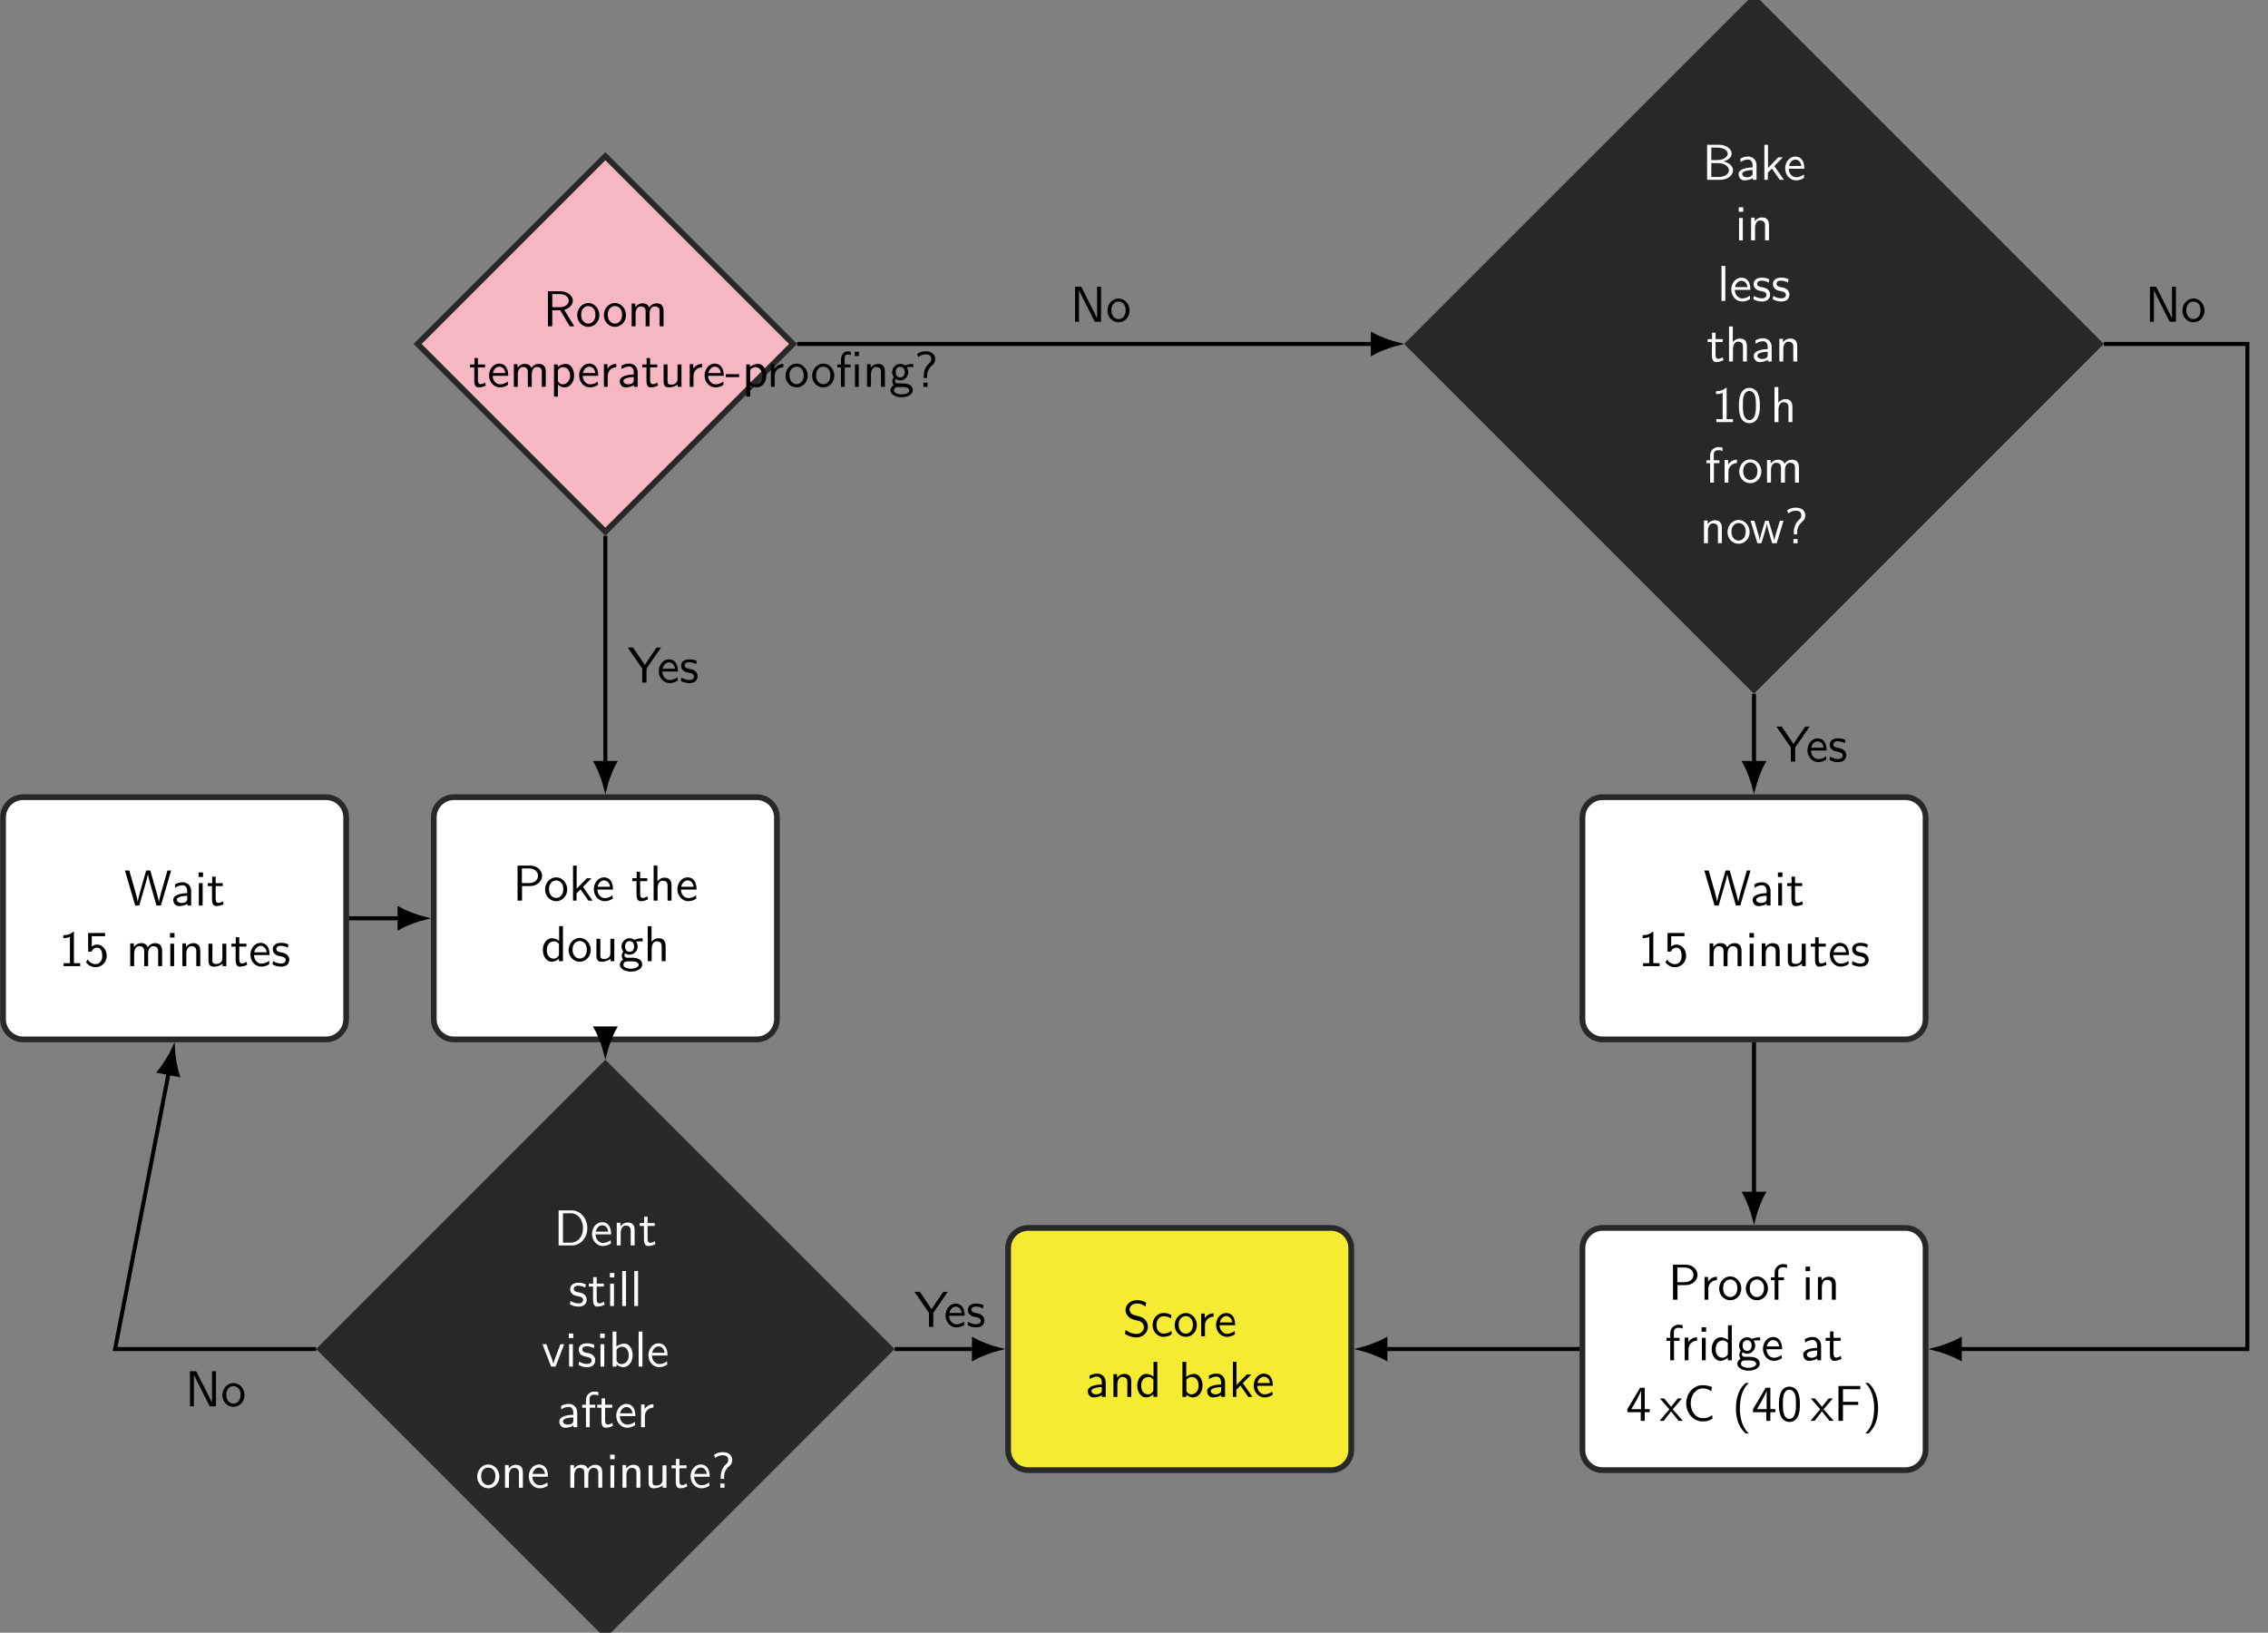 <?xml version='1.0' encoding='UTF-8'?>
<!-- This file was generated by dvisvgm 3.1.2 -->
<svg version='1.1' xmlns='http://www.w3.org/2000/svg' xmlns:xlink='http://www.w3.org/1999/xlink' width='626.696pt' height='451.134pt' viewBox='0 -2.579 626.696 451.134'>
<rect x="0" y="-2.579" width="626.696" height="451.134" fill="#808080" stroke="none"/>
<defs>
<path id='g13-28' d='M4.553-6.097V-6.924H3.726V-6.097H4.553ZM4.513 0V-4.423H3.766V0H4.513ZM2.929-3.846V-4.423H1.724V-5.629C1.724-6.267 2.082-6.416 2.331-6.416C2.54-6.416 2.76-6.346 2.929-6.237V-6.914C2.869-6.934 2.62-7.024 2.331-7.024C1.594-7.024 1.006-6.326 1.006-5.33V-4.423H.269V-3.846H1.006V0H1.753V-3.846H2.929Z'/>
<path id='g13-40' d='M3.308 2.491C2.829 2.012 1.564 .727 1.564-2.491C1.564-3.049 1.594-4.214 2.002-5.39C2.411-6.545 2.979-7.143 3.308-7.472H2.7C2.381-7.173 1.714-6.565 1.255-5.34C.857-4.274 .787-3.218 .787-2.491C.787 .727 2.222 2.052 2.7 2.491H3.308Z'/>
<path id='g13-41' d='M3.078-2.491C3.078-5.709 1.644-7.034 1.166-7.472H.558C1.036-6.994 2.301-5.709 2.301-2.491C2.301-1.933 2.271-.767 1.863 .408C1.455 1.564 .887 2.162 .558 2.491H1.166C1.484 2.192 2.152 1.584 2.61 .359C3.009-.707 3.078-1.763 3.078-2.491Z'/>
<path id='g13-45' d='M2.75-1.923V-2.501H.11V-1.923H2.75Z'/>
<path id='g13-48' d='M4.553-3.248C4.553-4.035 4.513-4.961 4.095-5.768C3.686-6.516 2.999-6.755 2.491-6.755C1.903-6.755 1.205-6.486 .797-5.599C.468-4.872 .418-4.045 .418-3.248C.418-2.461 .458-1.733 .757-1.006C1.156-.05 1.913 .219 2.481 .219C3.208 .219 3.836-.189 4.154-.877C4.453-1.524 4.553-2.182 4.553-3.248ZM3.776-3.367C3.776-2.71 3.776-2.082 3.597-1.455C3.337-.548 2.809-.389 2.491-.389C1.973-.389 1.564-.767 1.365-1.484C1.205-2.052 1.196-2.59 1.196-3.367C1.196-3.995 1.196-4.593 1.365-5.141C1.425-5.33 1.674-6.147 2.481-6.147C3.258-6.147 3.517-5.39 3.587-5.21C3.776-4.653 3.776-3.985 3.776-3.367Z'/>
<path id='g13-49' d='M4.224 0V-.578H2.979V-6.755H2.78C2.192-6.147 1.365-6.117 .887-6.097V-5.519C1.215-5.529 1.694-5.549 2.192-5.758V-.578H.946V0H4.224Z'/>
<path id='g13-52' d='M4.692-1.704V-2.311H3.706V-6.535H2.8L.279-2.311V-1.704H2.919V0H3.706V-1.704H4.692ZM2.979-2.311H1.056C1.574-3.168 2.969-5.529 2.979-6.097V-2.311Z'/>
<path id='g13-53' d='M4.473-2.022C4.473-3.268 3.616-4.254 2.59-4.254C2.192-4.254 1.813-4.105 1.524-3.846V-5.898H4.144V-6.535H.807V-2.859H1.465C1.634-3.258 2.002-3.646 2.58-3.646C3.049-3.646 3.587-3.238 3.587-2.042C3.587-.389 2.371-.389 2.281-.389C1.614-.389 1.006-.777 .717-1.315L.389-.757C.797-.189 1.484 .219 2.291 .219C3.477 .219 4.473-.767 4.473-2.022Z'/>
<path id='g13-63' d='M4.134-5.479C4.134-6.157 3.736-7.024 2.232-7.024C1.624-7.024 1.086-6.854 .558-6.496L.787-5.868C1.026-6.087 1.514-6.416 2.232-6.416C2.7-6.416 3.357-6.336 3.357-5.489C3.357-5.041 3.138-4.852 3.009-4.732C1.873-3.766 1.873-2.491 1.873-2.062V-1.743H2.54V-2.281C2.54-2.969 2.879-3.706 3.567-4.284C3.756-4.443 4.134-4.762 4.134-5.479ZM2.62 0V-.827H1.793V0H2.62Z'/>
<path id='g13-66' d='M6.077-1.873C6.077-2.74 5.21-3.447 4.154-3.616C5.061-3.846 5.808-4.423 5.808-5.181C5.808-6.097 4.742-6.914 3.328-6.914H.966V0H3.597C5.031 0 6.077-.897 6.077-1.873ZM5.031-5.171C5.031-4.573 4.324-3.895 2.949-3.895H1.793V-6.356H3.049C4.154-6.356 5.031-5.828 5.031-5.171ZM5.27-1.883C5.27-1.136 4.394-.558 3.318-.558H1.793V-3.288H3.238C4.294-3.288 5.27-2.68 5.27-1.883Z'/>
<path id='g13-67' d='M5.848-.448L5.788-1.136C5.499-.936 5.21-.747 4.872-.648C4.553-.538 4.204-.528 3.866-.528C3.218-.528 2.63-.877 2.222-1.385C1.763-1.973 1.544-2.71 1.544-3.457S1.763-4.951 2.222-5.539C2.63-6.047 3.218-6.396 3.866-6.396C4.164-6.396 4.473-6.366 4.762-6.276C5.061-6.187 5.34-6.037 5.599-5.858L5.738-6.675C5.44-6.795 5.131-6.894 4.812-6.954C4.503-7.014 4.184-7.034 3.866-7.034C2.989-7.034 2.182-6.635 1.594-5.988C.976-5.29 .658-4.384 .658-3.457S.976-1.624 1.594-.936C2.182-.289 2.989 .11 3.866 .11C4.214 .11 4.563 .1 4.902 0C5.24-.09 5.549-.269 5.848-.448Z'/>
<path id='g13-68' d='M6.625-3.397C6.625-5.33 5.28-6.914 3.567-6.914H.956V0H3.577C5.27 0 6.625-1.514 6.625-3.397ZM5.768-3.397C5.768-1.704 4.732-.558 3.337-.558H1.813V-6.356H3.337C4.732-6.356 5.768-5.151 5.768-3.397Z'/>
<path id='g13-70' d='M5.24-6.237V-6.884H.936V0H1.823V-3.138H4.832V-3.746H1.823V-6.247H3.128C3.248-6.247 3.367-6.237 3.487-6.237H5.24Z'/>
<path id='g13-78' d='M6.087 0V-6.914H5.31V-.707H5.3L4.633-2.072L2.192-6.914H.956V0H1.733V-6.207H1.743L2.411-4.842L4.852 0H6.087Z'/>
<path id='g13-80' d='M5.798-4.902C5.798-5.968 4.812-6.914 3.437-6.914H.956V0H1.843V-2.879H3.507C4.742-2.879 5.798-3.786 5.798-4.902ZM4.991-4.902C4.991-4.115 4.364-3.457 3.218-3.457H1.813V-6.356H3.218C4.314-6.356 4.991-5.748 4.991-4.902Z'/>
<path id='g13-82' d='M6.147 0L4.174-3.248C5.2-3.547 5.868-4.254 5.868-5.061C5.868-6.047 4.782-6.914 3.357-6.914H.956V0H1.813V-3.158H3.387L5.26 0H6.147ZM5.061-5.061C5.061-4.354 4.423-3.766 3.248-3.766H1.813V-6.356H3.248C4.403-6.356 5.061-5.768 5.061-5.061Z'/>
<path id='g13-83' d='M4.971-1.883C4.971-2.531 4.663-3.009 4.443-3.248C3.975-3.746 3.646-3.836 2.73-4.065C2.152-4.204 1.993-4.244 1.694-4.503C1.624-4.563 1.345-4.852 1.345-5.29C1.345-5.878 1.883-6.476 2.8-6.476C3.636-6.476 4.115-6.147 4.483-5.838L4.633-6.635C4.085-6.964 3.537-7.133 2.809-7.133C1.425-7.133 .558-6.157 .558-5.171C.558-4.742 .697-4.324 1.096-3.905C1.514-3.457 1.953-3.337 2.54-3.198C3.387-2.989 3.487-2.959 3.766-2.71C3.965-2.54 4.184-2.212 4.184-1.783C4.184-1.126 3.636-.468 2.73-.468C2.321-.468 1.425-.568 .588-1.275L.438-.468C1.315 .08 2.112 .219 2.74 .219C4.055 .219 4.971-.787 4.971-1.883Z'/>
<path id='g13-87' d='M9.255-6.914H8.538L7.631-3.786C7.372-2.899 6.894-1.225 6.844-.717H6.834C6.834-.717 6.775-1.245 6.117-3.517L5.141-6.914H4.334L3.437-3.806C3.218-3.039 2.72-1.295 2.67-.737H2.66C2.62-1.136 2.351-2.112 2.271-2.441L1.803-4.105L.996-6.914H.139L2.162 0H2.969L3.965-3.457C4.174-4.184 4.603-5.669 4.663-6.187H4.672C4.712-5.888 4.951-4.941 5.22-3.995L6.366 0H7.233L9.255-6.914Z'/>
<path id='g13-89' d='M6.605-6.914H5.729L4.184-4.663C4.134-4.593 4.085-4.513 4.015-4.403L3.407-3.457C3.218-3.766 3.218-3.786 3.049-4.025L1.076-6.914H.03L2.889-2.77V0H3.746V-2.76L6.605-6.914Z'/>
<path id='g13-97' d='M4.075 0V-2.879C4.075-3.895 3.347-4.593 2.431-4.593C1.783-4.593 1.335-4.433 .867-4.164L.927-3.507C1.445-3.875 1.943-4.005 2.431-4.005C2.899-4.005 3.298-3.606 3.298-2.869V-2.441C1.803-2.421 .538-2.002 .538-1.126C.538-.697 .807 .11 1.674 .11C1.813 .11 2.75 .09 3.328-.359V0H4.075ZM3.298-1.315C3.298-1.126 3.298-.877 2.959-.687C2.67-.508 2.291-.498 2.182-.498C1.704-.498 1.255-.727 1.255-1.146C1.255-1.843 2.869-1.913 3.298-1.933V-1.315Z'/>
<path id='g13-98' d='M4.782-2.222C4.782-3.457 4.105-4.533 3.168-4.533C2.78-4.533 2.162-4.433 1.564-3.945V-6.914H.817V0H1.594V-.458C1.833-.239 2.262 .11 2.929 .11C3.925 .11 4.782-.887 4.782-2.222ZM4.005-2.222C4.005-.927 3.168-.498 2.56-.498C2.172-.498 1.843-.677 1.594-1.136V-3.337C1.753-3.577 2.112-3.925 2.66-3.925C3.248-3.925 4.005-3.497 4.005-2.222Z'/>
<path id='g13-99' d='M4.134-.399L4.075-1.066C3.567-.667 3.029-.528 2.521-.528C1.694-.528 1.136-1.245 1.136-2.222C1.136-2.999 1.504-3.955 2.56-3.955C3.078-3.955 3.417-3.875 3.965-3.517L4.085-4.164C3.497-4.503 3.158-4.593 2.55-4.593C1.166-4.593 .359-3.387 .359-2.212C.359-.976 1.265 .11 2.511 .11C3.049 .11 3.597-.03 4.134-.399Z'/>
<path id='g13-100' d='M4.324 0V-6.914H3.577V-3.985C3.049-4.423 2.491-4.533 2.122-4.533C1.136-4.533 .359-3.497 .359-2.212C.359-.907 1.126 .11 2.072 .11C2.401 .11 2.989 .02 3.547-.518V0H4.324ZM3.547-1.385C3.547-1.245 3.537-1.066 3.218-.777C2.989-.578 2.74-.498 2.481-.498C1.863-.498 1.136-.966 1.136-2.202C1.136-3.517 1.993-3.925 2.58-3.925C3.029-3.925 3.328-3.696 3.547-3.377V-1.385Z'/>
<path id='g13-101' d='M4.125-2.182C4.125-2.521 4.115-3.268 3.726-3.866C3.318-4.483 2.71-4.593 2.351-4.593C1.245-4.593 .349-3.537 .349-2.252C.349-.936 1.305 .11 2.501 .11C3.128 .11 3.696-.13 4.085-.408L4.025-1.056C3.397-.538 2.74-.498 2.511-.498C1.714-.498 1.076-1.205 1.046-2.182H4.125ZM3.557-2.73H1.096C1.255-3.487 1.783-3.985 2.351-3.985C2.869-3.985 3.427-3.646 3.557-2.73Z'/>
<path id='g13-102' d='M3.457-6.247V-6.914C3.337-6.944 3.029-7.024 2.66-7.024C1.724-7.024 1.006-6.316 1.006-5.32V-4.423H.269V-3.846H1.006V0H1.753V-3.846H2.849V-4.423H1.724V-5.609C1.724-6.346 2.391-6.416 2.65-6.416C2.849-6.416 3.118-6.396 3.457-6.247Z'/>
<path id='g13-103' d='M4.832-3.905L4.722-4.533C4.025-4.533 3.447-4.344 3.148-4.214C2.939-4.384 2.6-4.533 2.202-4.533C1.345-4.533 .618-3.816 .618-2.909C.618-2.54 .747-2.182 .946-1.923C.658-1.514 .658-1.126 .658-1.076C.658-.817 .747-.528 .917-.319C.399-.01 .279 .448 .279 .707C.279 1.455 1.265 2.052 2.481 2.052C3.706 2.052 4.692 1.465 4.692 .697C4.692-.687 3.029-.687 2.64-.687H1.763C1.634-.687 1.186-.687 1.186-1.215C1.186-1.325 1.225-1.484 1.295-1.574C1.504-1.425 1.833-1.285 2.202-1.285C3.098-1.285 3.796-2.022 3.796-2.909C3.796-3.387 3.577-3.756 3.467-3.905L3.507-3.895C3.726-3.895 4.005-3.935 4.244-3.935C4.423-3.935 4.832-3.905 4.832-3.905ZM3.098-2.909C3.098-2.132 2.63-1.853 2.202-1.853C1.833-1.853 1.315-2.082 1.315-2.909S1.833-3.965 2.202-3.965C2.63-3.965 3.098-3.686 3.098-2.909ZM3.995 .717C3.995 1.156 3.308 1.484 2.491 1.484C1.684 1.484 .976 1.176 .976 .707C.976 .677 .976 .03 1.753 .03H2.65C2.869 .03 3.995 .03 3.995 .717Z'/>
<path id='g13-104' d='M4.334 0V-2.969C4.334-3.626 4.184-4.533 2.969-4.533C2.351-4.533 1.873-4.224 1.554-3.816V-6.914H.807V0H1.584V-2.441C1.584-3.098 1.833-3.925 2.59-3.925C3.547-3.925 3.557-3.218 3.557-2.899V0H4.334Z'/>
<path id='g13-105' d='M1.554 0V-4.423H.807V0H1.554ZM1.634-5.639V-6.526H.747V-5.639H1.634Z'/>
<path id='g13-107' d='M4.692 0L2.8-2.71L4.473-4.423H3.577L1.554-2.351V-6.914H.837V0H1.524V-1.405L2.321-2.232L3.875 0H4.692Z'/>
<path id='g13-108' d='M1.554 0V-6.914H.807V0H1.554Z'/>
<path id='g13-109' d='M7.103 0V-2.969C7.103-3.636 6.944-4.533 5.738-4.533C5.141-4.533 4.623-4.254 4.254-3.716C3.995-4.473 3.298-4.533 2.979-4.533C2.262-4.533 1.793-4.125 1.524-3.766V-4.483H.807V0H1.584V-2.441C1.584-3.118 1.853-3.925 2.59-3.925C3.517-3.925 3.567-3.278 3.567-2.899V0H4.344V-2.441C4.344-3.118 4.613-3.925 5.35-3.925C6.276-3.925 6.326-3.278 6.326-2.899V0H7.103Z'/>
<path id='g13-110' d='M4.334 0V-2.969C4.334-3.626 4.184-4.533 2.969-4.533C2.072-4.533 1.584-3.856 1.524-3.776V-4.483H.807V0H1.584V-2.441C1.584-3.098 1.833-3.925 2.59-3.925C3.547-3.925 3.557-3.218 3.557-2.899V0H4.334Z'/>
<path id='g13-111' d='M4.672-2.192C4.672-3.527 3.676-4.593 2.491-4.593C1.265-4.593 .299-3.497 .299-2.192C.299-.877 1.315 .11 2.481 .11C3.676 .11 4.672-.897 4.672-2.192ZM3.895-2.291C3.895-1.116 3.218-.528 2.481-.528C1.793-.528 1.076-1.086 1.076-2.291S1.833-3.985 2.481-3.985C3.178-3.985 3.895-3.467 3.895-2.291Z'/>
<path id='g13-112' d='M4.782-2.222C4.782-3.417 4.154-4.533 3.198-4.533C2.6-4.533 2.022-4.324 1.564-3.935V-4.423H.817V1.933H1.594V-.458C1.903-.169 2.341 .11 2.939 .11C3.905 .11 4.782-.867 4.782-2.222ZM4.005-2.222C4.005-1.196 3.298-.498 2.55-.498C2.162-.498 1.893-.697 1.694-.966C1.594-1.116 1.594-1.136 1.594-1.315V-3.318C1.833-3.666 2.222-3.895 2.65-3.895C3.407-3.895 4.005-3.138 4.005-2.222Z'/>
<path id='g13-114' d='M3.258-3.866V-4.533C2.371-4.523 1.823-4.035 1.514-3.577V-4.483H.817V0H1.564V-2.132C1.564-3.128 2.281-3.846 3.258-3.866Z'/>
<path id='g13-115' d='M3.587-1.275C3.587-1.823 3.218-2.162 3.198-2.192C2.809-2.54 2.54-2.6 2.042-2.69C1.494-2.8 1.036-2.899 1.036-3.387C1.036-4.005 1.753-4.005 1.883-4.005C2.202-4.005 2.73-3.965 3.298-3.626L3.417-4.274C2.899-4.513 2.491-4.593 1.983-4.593C1.733-4.593 .329-4.593 .329-3.288C.329-2.8 .618-2.481 .867-2.291C1.176-2.072 1.395-2.032 1.943-1.923C2.301-1.853 2.879-1.733 2.879-1.205C2.879-.518 2.092-.518 1.943-.518C1.136-.518 .578-.887 .399-1.006L.279-.329C.598-.169 1.146 .11 1.953 .11C2.132 .11 2.68 .11 3.108-.209C3.417-.448 3.587-.847 3.587-1.275Z'/>
<path id='g13-116' d='M3.308-.269L3.148-.857C2.889-.648 2.57-.528 2.252-.528C1.883-.528 1.743-.827 1.743-1.355V-3.846H3.148V-4.423H1.743V-5.689H1.056V-4.423H.189V-3.846H1.026V-1.186C1.026-.588 1.166 .11 1.853 .11C2.55 .11 3.059-.139 3.308-.269Z'/>
<path id='g13-117' d='M4.334 0V-4.423H3.557V-1.534C3.557-.787 2.999-.438 2.361-.438C1.654-.438 1.584-.697 1.584-1.126V-4.423H.807V-1.086C.807-.369 1.036 .11 1.863 .11C2.391 .11 3.098-.05 3.587-.478V0H4.334Z'/>
<path id='g13-118' d='M4.443-4.423H3.696L2.909-2.351C2.7-1.803 2.391-.996 2.311-.528H2.301C2.242-.887 1.983-1.574 1.883-1.843L.917-4.423H.139L1.853 0H2.73L4.443-4.423Z'/>
<path id='g13-119' d='M6.655-4.423H5.928L5.29-2.311C5.181-1.953 4.882-.966 4.832-.538H4.822C4.782-.847 4.533-1.733 4.364-2.301L3.716-4.423H3.019L2.451-2.55C2.341-2.202 2.002-1.056 1.963-.548H1.953C1.903-1.026 1.574-2.152 1.415-2.7L.897-4.423H.139L1.504 0H2.291L2.909-2.052C3.049-2.511 3.328-3.497 3.357-3.866H3.367C3.387-3.587 3.557-2.899 3.686-2.471L4.413 0H5.29L6.655-4.423Z'/>
<path id='g13-120' d='M4.583 0L2.59-2.281L4.413-4.423H3.597L2.262-2.78L.887-4.423H.06L1.933-2.281L0 0H.817L2.262-1.873L3.756 0H4.583Z'/>
</defs>
<g id='page1' transform='matrix(1.4 0 0 1.4 0 0)'>
<g stroke-miterlimit='10' transform='translate(119.479,66.042)scale(0.996,-0.996)'>
<g fill='#000' stroke='#000'>
<g stroke-width='0.4'>
<g stroke='#282828'>
<g fill='#f6b7c2'>
<g stroke-width='1.138'>
<g stroke='#282828'>
<g fill='#f6b7c2'>
<g stroke-width='1.138'>
<path d='M37.209 0L0 37.209L-37.209 0L0-37.209Z'/>
</g>
</g>
</g>
<g transform='translate(-27.0,3.5)'>
<g stroke='none' transform='scale(-1.004,1.004)translate(119.479,66.042)scale(-1,-1)'>
<g fill='#000'>
<g stroke='none'>
<use x='134.084' y='66.042' xlink:href='#g13-82'/>
<use x='140.518' y='66.042' xlink:href='#g13-111'/>
<use x='145.776' y='66.042' xlink:href='#g13-111'/>
<use x='150.757' y='66.042' xlink:href='#g13-109'/>
<use x='119.479' y='77.997' xlink:href='#g13-116'/>
<use x='123.076' y='77.997' xlink:href='#g13-101'/>
<use x='127.504' y='77.997' xlink:href='#g13-109'/>
<use x='135.419' y='77.997' xlink:href='#g13-112'/>
<use x='140.843' y='77.997' xlink:href='#g13-101'/>
<use x='145.271' y='77.997' xlink:href='#g13-114'/>
<use x='148.675' y='77.997' xlink:href='#g13-97'/>
<use x='153.463' y='77.997' xlink:href='#g13-116'/>
<use x='157.06' y='77.997' xlink:href='#g13-117'/>
<use x='162.207' y='77.997' xlink:href='#g13-114'/>
<use x='165.611' y='77.997' xlink:href='#g13-101'/>
<use x='170.039' y='77.997' xlink:href='#g13-45'/>
<use x='173.36' y='77.997' xlink:href='#g13-112'/>
<use x='178.231' y='77.997' xlink:href='#g13-114'/>
<use x='181.635' y='77.997' xlink:href='#g13-111'/>
<use x='186.893' y='77.997' xlink:href='#g13-111'/>
<use x='191.874' y='77.997' xlink:href='#g13-28'/>
<use x='197.215' y='77.997' xlink:href='#g13-110'/>
<use x='202.362' y='77.997' xlink:href='#g13-103'/>
<use x='207.344' y='77.997' xlink:href='#g13-63'/>
</g>
</g>
</g>
</g>
</g>
</g>
</g>
<g stroke='#282828'>
<g fill='#282828'>
<g stroke-width='5.691'>
<g stroke='#282828'>
<g fill='#282828'>
<g stroke-width='5.691'>
<path d='M292.916 0L227.622 65.294L162.328 0L227.622-65.294Z'/>
</g>
</g>
</g>
<g transform='translate(200.622,32.528)'>
<g stroke='none' transform='scale(-1.004,1.004)translate(119.479,66.042)scale(-1,-1)'>
<g fill='#fff'>
<g stroke='none'>
<g fill='#fff'>
<use x='136.152' y='66.042' xlink:href='#g13-66'/>
<use x='142.794' y='66.042' xlink:href='#g13-97'/>
<use x='147.582' y='66.042' xlink:href='#g13-107'/>
<use x='152.176' y='66.042' xlink:href='#g13-101'/>
<use x='142.614' y='77.997' xlink:href='#g13-105'/>
<use x='144.994' y='77.997' xlink:href='#g13-110'/>
<use x='139.155' y='89.952' xlink:href='#g13-108'/>
<use x='141.535' y='89.952' xlink:href='#g13-101'/>
<use x='145.963' y='89.952' xlink:href='#g13-115'/>
<use x='149.782' y='89.952' xlink:href='#g13-115'/>
<use x='137.038' y='101.907' xlink:href='#g13-116'/>
<use x='140.636' y='101.907' xlink:href='#g13-104'/>
<use x='145.783' y='101.907' xlink:href='#g13-97'/>
<use x='150.57' y='101.907' xlink:href='#g13-110'/>
<use x='137.993' y='113.863' xlink:href='#g13-49'/>
<use x='142.974' y='113.863' xlink:href='#g13-48'/>
<use x='149.616' y='113.863' xlink:href='#g13-104'/>
<use x='136.706' y='125.818' xlink:href='#g13-102'/>
<use x='139.75' y='125.818' xlink:href='#g13-114'/>
<use x='143.154' y='125.818' xlink:href='#g13-111'/>
<use x='148.135' y='125.818' xlink:href='#g13-109'/>
<use x='135.696' y='137.773' xlink:href='#g13-110'/>
<use x='140.843' y='137.773' xlink:href='#g13-111'/>
<use x='145.548' y='137.773' xlink:href='#g13-119'/>
<use x='152.356' y='137.773' xlink:href='#g13-63'/>
</g>
</g>
</g>
</g>
</g>
</g>
</g>
</g>
<g stroke='#282828'>
<g fill='#fff'>
<g stroke-width='1.138'>
<g stroke='#282828'>
<g fill='#fff'>
<g stroke-width='1.138'>
<path d='M30-89.811H-30C-32.209-89.811-34-91.602-34-93.811V-133.811C-34-136.02-32.209-137.811-30-137.811H30C32.209-137.811 34-136.02 34-133.811V-93.811C34-91.602 32.209-89.811 30-89.811ZM-34-137.811'/>
</g>
</g>
</g>
<g transform='translate(-30.0,-110.311)'>
<g stroke='none' transform='scale(-1.004,1.004)translate(119.479,66.042)scale(-1,-1)'>
<g fill='#000'>
<g stroke='none'>
<use x='131.074' y='66.042' xlink:href='#g13-80'/>
<use x='137.163' y='66.042' xlink:href='#g13-111'/>
<use x='142.144' y='66.042' xlink:href='#g13-107'/>
<use x='146.738' y='66.042' xlink:href='#g13-101'/>
<use x='154.486' y='66.042' xlink:href='#g13-116'/>
<use x='158.084' y='66.042' xlink:href='#g13-104'/>
<use x='163.231' y='66.042' xlink:href='#g13-101'/>
<use x='136.664' y='77.997' xlink:href='#g13-100'/>
<use x='141.812' y='77.997' xlink:href='#g13-111'/>
<use x='146.793' y='77.997' xlink:href='#g13-117'/>
<use x='151.94' y='77.997' xlink:href='#g13-103'/>
<use x='156.922' y='77.997' xlink:href='#g13-104'/>
</g>
</g>
</g>
</g>
</g>
</g>
</g>
<g stroke='#282828'>
<g fill='#fff'>
<g stroke-width='1.138'>
<g stroke='#282828'>
<g fill='#fff'>
<g stroke-width='1.138'>
<path d='M-55.359-89.811H-115.358C-117.567-89.811-119.358-91.602-119.358-93.811V-133.811C-119.358-136.02-117.567-137.811-115.358-137.811H-55.359C-53.15-137.811-51.359-136.02-51.359-133.811V-93.811C-51.359-91.602-53.15-89.811-55.359-89.811ZM-119.358-137.811'/>
</g>
</g>
</g>
<g transform='translate(-115.358,-111.283)'>
<g stroke='none' transform='scale(-1.004,1.004)translate(119.479,66.042)scale(-1,-1)'>
<g fill='#000'>
<g stroke='none'>
<use x='139.418' y='66.042' xlink:href='#g13-87'/>
<use x='148.55' y='66.042' xlink:href='#g13-97'/>
<use x='153.338' y='66.042' xlink:href='#g13-105'/>
<use x='155.718' y='66.042' xlink:href='#g13-116'/>
<use x='126.508' y='77.997' xlink:href='#g13-49'/>
<use x='131.489' y='77.997' xlink:href='#g13-53'/>
<use x='139.791' y='77.997' xlink:href='#g13-109'/>
<use x='147.706' y='77.997' xlink:href='#g13-105'/>
<use x='150.086' y='77.997' xlink:href='#g13-110'/>
<use x='155.234' y='77.997' xlink:href='#g13-117'/>
<use x='160.381' y='77.997' xlink:href='#g13-116'/>
<use x='163.978' y='77.997' xlink:href='#g13-101'/>
<use x='168.406' y='77.997' xlink:href='#g13-115'/>
</g>
</g>
</g>
</g>
</g>
</g>
</g>
<g stroke='#282828'>
<g fill='#282828'>
<g stroke-width='5.691'>
<g stroke='#282828'>
<g fill='#282828'>
<g stroke-width='5.691'>
<path d='M53.294-199.169L0-145.876L-53.294-199.169L0-252.463Z'/>
</g>
</g>
</g>
<g transform='translate(-27.0,-178.642)'>
<g stroke='none' transform='scale(-1.004,1.004)translate(119.479,66.042)scale(-1,-1)'>
<g fill='#fff'>
<g stroke='none'>
<g fill='#fff'>
<use x='136.194' y='66.042' xlink:href='#g13-68'/>
<use x='143.389' y='66.042' xlink:href='#g13-101'/>
<use x='147.817' y='66.042' xlink:href='#g13-110'/>
<use x='152.964' y='66.042' xlink:href='#g13-116'/>
<use x='139.1' y='77.997' xlink:href='#g13-115'/>
<use x='142.919' y='77.997' xlink:href='#g13-116'/>
<use x='146.516' y='77.997' xlink:href='#g13-105'/>
<use x='148.896' y='77.997' xlink:href='#g13-108'/>
<use x='151.276' y='77.997' xlink:href='#g13-108'/>
<use x='133.814' y='89.952' xlink:href='#g13-118'/>
<use x='138.408' y='89.952' xlink:href='#g13-105'/>
<use x='140.788' y='89.952' xlink:href='#g13-115'/>
<use x='144.607' y='89.952' xlink:href='#g13-105'/>
<use x='146.987' y='89.952' xlink:href='#g13-98'/>
<use x='152.134' y='89.952' xlink:href='#g13-108'/>
<use x='154.514' y='89.952' xlink:href='#g13-101'/>
<use x='136.747' y='101.907' xlink:href='#g13-97'/>
<use x='141.535' y='101.907' xlink:href='#g13-102'/>
<use x='144.579' y='101.907' xlink:href='#g13-116'/>
<use x='148.177' y='101.907' xlink:href='#g13-101'/>
<use x='152.605' y='101.907' xlink:href='#g13-114'/>
<use x='120.78' y='113.863' xlink:href='#g13-111'/>
<use x='125.761' y='113.863' xlink:href='#g13-110'/>
<use x='130.908' y='113.863' xlink:href='#g13-101'/>
<use x='138.657' y='113.863' xlink:href='#g13-109'/>
<use x='146.572' y='113.863' xlink:href='#g13-105'/>
<use x='148.952' y='113.863' xlink:href='#g13-110'/>
<use x='154.099' y='113.863' xlink:href='#g13-117'/>
<use x='159.247' y='113.863' xlink:href='#g13-116'/>
<use x='162.844' y='113.863' xlink:href='#g13-101'/>
<use x='167.272' y='113.863' xlink:href='#g13-63'/>
</g>
</g>
</g>
</g>
</g>
</g>
</g>
</g>
<g stroke='#282828'>
<g fill='#f6eb33'>
<g stroke-width='1.138'>
<g stroke='#282828'>
<g fill='#f6eb33'>
<g stroke-width='1.138'>
<path d='M143.811-175.169H83.811C81.602-175.169 79.811-176.96 79.811-179.169V-219.169C79.811-221.378 81.602-223.169 83.811-223.169H143.811C146.02-223.169 147.811-221.378 147.811-219.169V-179.169C147.811-176.96 146.02-175.169 143.811-175.169ZM79.811-223.169'/>
</g>
</g>
</g>
<g transform='translate(83.811,-196.642)'>
<g stroke='none' transform='scale(-1.004,1.004)translate(119.479,66.042)scale(-1,-1)'>
<g fill='#000'>
<g stroke='none'>
<use x='138.117' y='66.042' xlink:href='#g13-83'/>
<use x='143.652' y='66.042' xlink:href='#g13-99'/>
<use x='148.08' y='66.042' xlink:href='#g13-111'/>
<use x='152.784' y='66.042' xlink:href='#g13-114'/>
<use x='156.188' y='66.042' xlink:href='#g13-101'/>
<use x='130.687' y='77.997' xlink:href='#g13-97'/>
<use x='135.475' y='77.997' xlink:href='#g13-110'/>
<use x='140.622' y='77.997' xlink:href='#g13-100'/>
<use x='149.09' y='77.997' xlink:href='#g13-98'/>
<use x='154.237' y='77.997' xlink:href='#g13-97'/>
<use x='159.025' y='77.997' xlink:href='#g13-107'/>
<use x='163.619' y='77.997' xlink:href='#g13-101'/>
</g>
</g>
</g>
</g>
</g>
</g>
</g>
<g stroke='#282828'>
<g fill='#fff'>
<g stroke-width='1.138'>
<g stroke='#282828'>
<g fill='#fff'>
<g stroke-width='1.138'>
<path d='M257.622-89.811H197.622C195.413-89.811 193.622-91.602 193.622-93.811V-133.811C193.622-136.02 195.413-137.811 197.622-137.811H257.622C259.831-137.811 261.622-136.02 261.622-133.811V-93.811C261.622-91.602 259.831-89.811 257.622-89.811ZM193.622-137.811'/>
</g>
</g>
</g>
<g transform='translate(197.622,-111.283)'>
<g stroke='none' transform='scale(-1.004,1.004)translate(119.479,66.042)scale(-1,-1)'>
<g fill='#000'>
<g stroke='none'>
<use x='139.418' y='66.042' xlink:href='#g13-87'/>
<use x='148.55' y='66.042' xlink:href='#g13-97'/>
<use x='153.338' y='66.042' xlink:href='#g13-105'/>
<use x='155.718' y='66.042' xlink:href='#g13-116'/>
<use x='126.508' y='77.997' xlink:href='#g13-49'/>
<use x='131.489' y='77.997' xlink:href='#g13-53'/>
<use x='139.791' y='77.997' xlink:href='#g13-109'/>
<use x='147.706' y='77.997' xlink:href='#g13-105'/>
<use x='150.086' y='77.997' xlink:href='#g13-110'/>
<use x='155.234' y='77.997' xlink:href='#g13-117'/>
<use x='160.381' y='77.997' xlink:href='#g13-116'/>
<use x='163.978' y='77.997' xlink:href='#g13-101'/>
<use x='168.406' y='77.997' xlink:href='#g13-115'/>
</g>
</g>
</g>
</g>
</g>
</g>
</g>
<g stroke='#282828'>
<g fill='#fff'>
<g stroke-width='1.138'>
<g stroke='#282828'>
<g fill='#fff'>
<g stroke-width='1.138'>
<path d='M257.622-175.169H197.622C195.413-175.169 193.622-176.96 193.622-179.169V-219.169C193.622-221.378 195.413-223.169 197.622-223.169H257.622C259.831-223.169 261.622-221.378 261.622-219.169V-179.169C261.622-176.96 259.831-175.169 257.622-175.169ZM193.622-223.169'/>
</g>
</g>
</g>
<g transform='translate(197.622,-189.392)'>
<g stroke='none' transform='scale(-1.004,1.004)translate(119.479,66.042)scale(-1,-1)'>
<g fill='#000'>
<g stroke='none'>
<use x='132.417' y='66.042' xlink:href='#g13-80'/>
<use x='138.782' y='66.042' xlink:href='#g13-114'/>
<use x='142.186' y='66.042' xlink:href='#g13-111'/>
<use x='147.444' y='66.042' xlink:href='#g13-111'/>
<use x='152.425' y='66.042' xlink:href='#g13-102'/>
<use x='158.79' y='66.042' xlink:href='#g13-105'/>
<use x='161.17' y='66.042' xlink:href='#g13-110'/>
<use x='131.822' y='77.997' xlink:href='#g13-102'/>
<use x='134.866' y='77.997' xlink:href='#g13-114'/>
<use x='138.27' y='77.997' xlink:href='#g13-105'/>
<use x='140.65' y='77.997' xlink:href='#g13-100'/>
<use x='145.797' y='77.997' xlink:href='#g13-103'/>
<use x='150.778' y='77.997' xlink:href='#g13-101'/>
<use x='158.527' y='77.997' xlink:href='#g13-97'/>
<use x='163.314' y='77.997' xlink:href='#g13-116'/>
<use x='124.087' y='89.952' xlink:href='#g13-52'/>
<use x='130.728' y='89.952' xlink:href='#g13-120'/>
<use x='135.322' y='89.952' xlink:href='#g13-67'/>
<use x='145.008' y='89.952' xlink:href='#g13-40'/>
<use x='148.882' y='89.952' xlink:href='#g13-52'/>
<use x='153.864' y='89.952' xlink:href='#g13-48'/>
<use x='160.505' y='89.952' xlink:href='#g13-120'/>
<use x='165.099' y='89.952' xlink:href='#g13-70'/>
<use x='170.772' y='89.952' xlink:href='#g13-41'/>
</g>
</g>
</g>
</g>
</g>
</g>
</g>
<g stroke-width='0.8'>
<path d='M0-38.016V-83.042' fill='none'/>
<g transform='matrix(0.0,-1.0,1.0,0.0,0.0,-83.042)'>
<g stroke-dasharray='none' stroke-dashoffset='0.0'>
 <g stroke-linejoin='miter'>
 <path d='M4.551 0C3.992 .139 1.535 .924 0 1.779V-1.779C1.535-.924 3.992-.139 4.551 0Z'/>
 </g>
 </g>
</g>
<g transform='translate(4.4,-67.101)'>
<g stroke='none' transform='scale(-1.004,1.004)translate(119.479,66.042)scale(-1,-1)'>
<g fill='#000'>
<g stroke='none'>
<use x='119.479' y='66.042' xlink:href='#g13-89'/>
<use x='125.291' y='66.042' xlink:href='#g13-101'/>
<use x='129.719' y='66.042' xlink:href='#g13-115'/>
</g>
</g>
</g>
</g>
</g>
<g stroke-width='0.8'>
<path d='M38.018 0H152.095' fill='none'/>
<g transform='translate(152.095,0.0)'>
<g stroke-dasharray='none' stroke-dashoffset='0.0'>
 <g stroke-linejoin='miter'>
 <path d='M4.551 0C3.992 .139 1.535 .924 0 1.779V-1.779C1.535-.924 3.992-.139 4.551 0Z'/>
 </g>
 </g>
</g>
<g transform='translate(92.115,4.4)'>
<g stroke='none' transform='scale(-1.004,1.004)translate(119.479,66.042)scale(-1,-1)'>
<g fill='#000'>
<g stroke='none'>
<use x='119.479' y='66.042' xlink:href='#g13-78'/>
<use x='126.535' y='66.042' xlink:href='#g13-111'/>
</g>
</g>
</g>
</g>
</g>
<g stroke-width='0.8'>
<path d='M0-138.38V-135.646' fill='none'/>
<g transform='matrix(0.0,-1.0,1.0,0.0,0.0,-135.646)'>
<g stroke-dasharray='none' stroke-dashoffset='0.0'>
 <g stroke-linejoin='miter'>
 <path d='M4.551 0C3.992 .139 1.535 .924 0 1.779V-1.779C1.535-.924 3.992-.139 4.551 0Z'/>
 </g>
 </g>
</g>
</g>
<g stroke-width='0.8'>
<path d='M57.322-199.169H73.042' fill='none'/>
<g transform='translate(73.042,-199.169)'>
<g stroke-dasharray='none' stroke-dashoffset='0.0'>
 <g stroke-linejoin='miter'>
 <path d='M4.551 0C3.992 .139 1.535 .924 0 1.779V-1.779C1.535-.924 3.992-.139 4.551 0Z'/>
 </g>
 </g>
</g>
<g transform='translate(61.226,-194.77)'>
<g stroke='none' transform='scale(-1.004,1.004)translate(119.479,66.042)scale(-1,-1)'>
<g fill='#000'>
<g stroke='none'>
<use x='119.479' y='66.042' xlink:href='#g13-89'/>
<use x='125.291' y='66.042' xlink:href='#g13-101'/>
<use x='129.719' y='66.042' xlink:href='#g13-115'/>
</g>
</g>
</g>
</g>
</g>
<g stroke-width='0.8'>
<path d='M-57.318-199.169H-97.151L-86.539-144.467' fill='none'/>
<g transform='matrix(0.19,0.982,-0.982,0.19,-86.539,-144.467)'>
<g stroke-dasharray='none' stroke-dashoffset='0.0'>
 <g stroke-linejoin='miter'>
 <path d='M4.551 0C3.992 .139 1.535 .924 0 1.779V-1.779C1.535-.924 3.992-.139 4.551 0Z'/>
 </g>
 </g>
</g>
<g transform='translate(-83.276,-210.513)'>
<g stroke='none' transform='scale(-1.004,1.004)translate(119.479,66.042)scale(-1,-1)'>
<g fill='#000'>
<g stroke='none'>
<use x='119.479' y='66.042' xlink:href='#g13-78'/>
<use x='126.535' y='66.042' xlink:href='#g13-111'/>
</g>
</g>
</g>
</g>
<g transform='translate(-95.654,-164.375)'>
<g stroke='none' transform='scale(-1.004,1.004)translate(119.479,66.042)scale(-1,-1)'>
<g fill='#000'>
<g stroke='none'/>
</g>
</g>
</g>
</g>
<g stroke-width='0.8'>
<path d='M-50.79-113.811H-40.769' fill='none'/>
<g transform='translate(-40.769,-113.811)'>
<g stroke-dasharray='none' stroke-dashoffset='0.0'>
 <g stroke-linejoin='miter'>
 <path d='M4.551 0C3.992 .139 1.535 .924 0 1.779V-1.779C1.535-.924 3.992-.139 4.551 0Z'/>
 </g>
 </g>
</g>
</g>
<g stroke-width='0.8'>
<path d='M227.622-69.326V-83.042' fill='none'/>
<g transform='matrix(0.0,-1.0,1.0,0.0,227.622,-83.042)'>
<g stroke-dasharray='none' stroke-dashoffset='0.0'>
 <g stroke-linejoin='miter'>
 <path d='M4.551 0C3.992 .139 1.535 .924 0 1.779V-1.779C1.535-.924 3.992-.139 4.551 0Z'/>
 </g>
 </g>
</g>
<g transform='translate(232.022,-82.756)'>
<g stroke='none' transform='scale(-1.004,1.004)translate(119.479,66.042)scale(-1,-1)'>
<g fill='#000'>
<g stroke='none'>
<use x='119.479' y='66.042' xlink:href='#g13-89'/>
<use x='125.291' y='66.042' xlink:href='#g13-101'/>
<use x='129.719' y='66.042' xlink:href='#g13-115'/>
</g>
</g>
</g>
</g>
</g>
<g stroke-width='0.8'>
<path d='M296.94 0H325.392V-199.169H268.391' fill='none'/>
<g transform='matrix(-1.0,0.0,0.0,-1.0,268.391,-199.169)'>
<g stroke-dasharray='none' stroke-dashoffset='0.0'>
 <g stroke-linejoin='miter'>
 <path d='M4.551 0C3.992 .139 1.535 .924 0 1.779V-1.779C1.535-.924 3.992-.139 4.551 0Z'/>
 </g>
 </g>
</g>
<g transform='translate(305.124,4.4)'>
<g stroke='none' transform='scale(-1.004,1.004)translate(119.479,66.042)scale(-1,-1)'>
<g fill='#000'>
<g stroke='none'>
<use x='119.479' y='66.042' xlink:href='#g13-78'/>
<use x='126.535' y='66.042' xlink:href='#g13-111'/>
</g>
</g>
</g>
</g>
<g transform='translate(325.392,-203.569)'>
<g stroke='none' transform='scale(-1.004,1.004)translate(119.479,66.042)scale(-1,-1)'>
<g fill='#000'>
<g stroke='none'/>
</g>
</g>
</g>
</g>
<g stroke-width='0.8'>
<path d='M227.622-138.38V-168.4' fill='none'/>
<g transform='matrix(0.0,-1.0,1.0,0.0,227.622,-168.4)'>
<g stroke-dasharray='none' stroke-dashoffset='0.0'>
 <g stroke-linejoin='miter'>
 <path d='M4.551 0C3.992 .139 1.535 .924 0 1.779V-1.779C1.535-.924 3.992-.139 4.551 0Z'/>
 </g>
 </g>
</g>
</g>
<g stroke-width='0.8'>
<path d='M193.053-199.169H154.58' fill='none'/>
<g transform='matrix(-1.0,0.0,0.0,-1.0,154.58,-199.169)'>
<g stroke-dasharray='none' stroke-dashoffset='0.0'>
 <g stroke-linejoin='miter'>
 <path d='M4.551 0C3.992 .139 1.535 .924 0 1.779V-1.779C1.535-.924 3.992-.139 4.551 0Z'/>
 </g>
 </g>
</g>
</g>
</g>
</g>
</g>
</g>
</svg>
